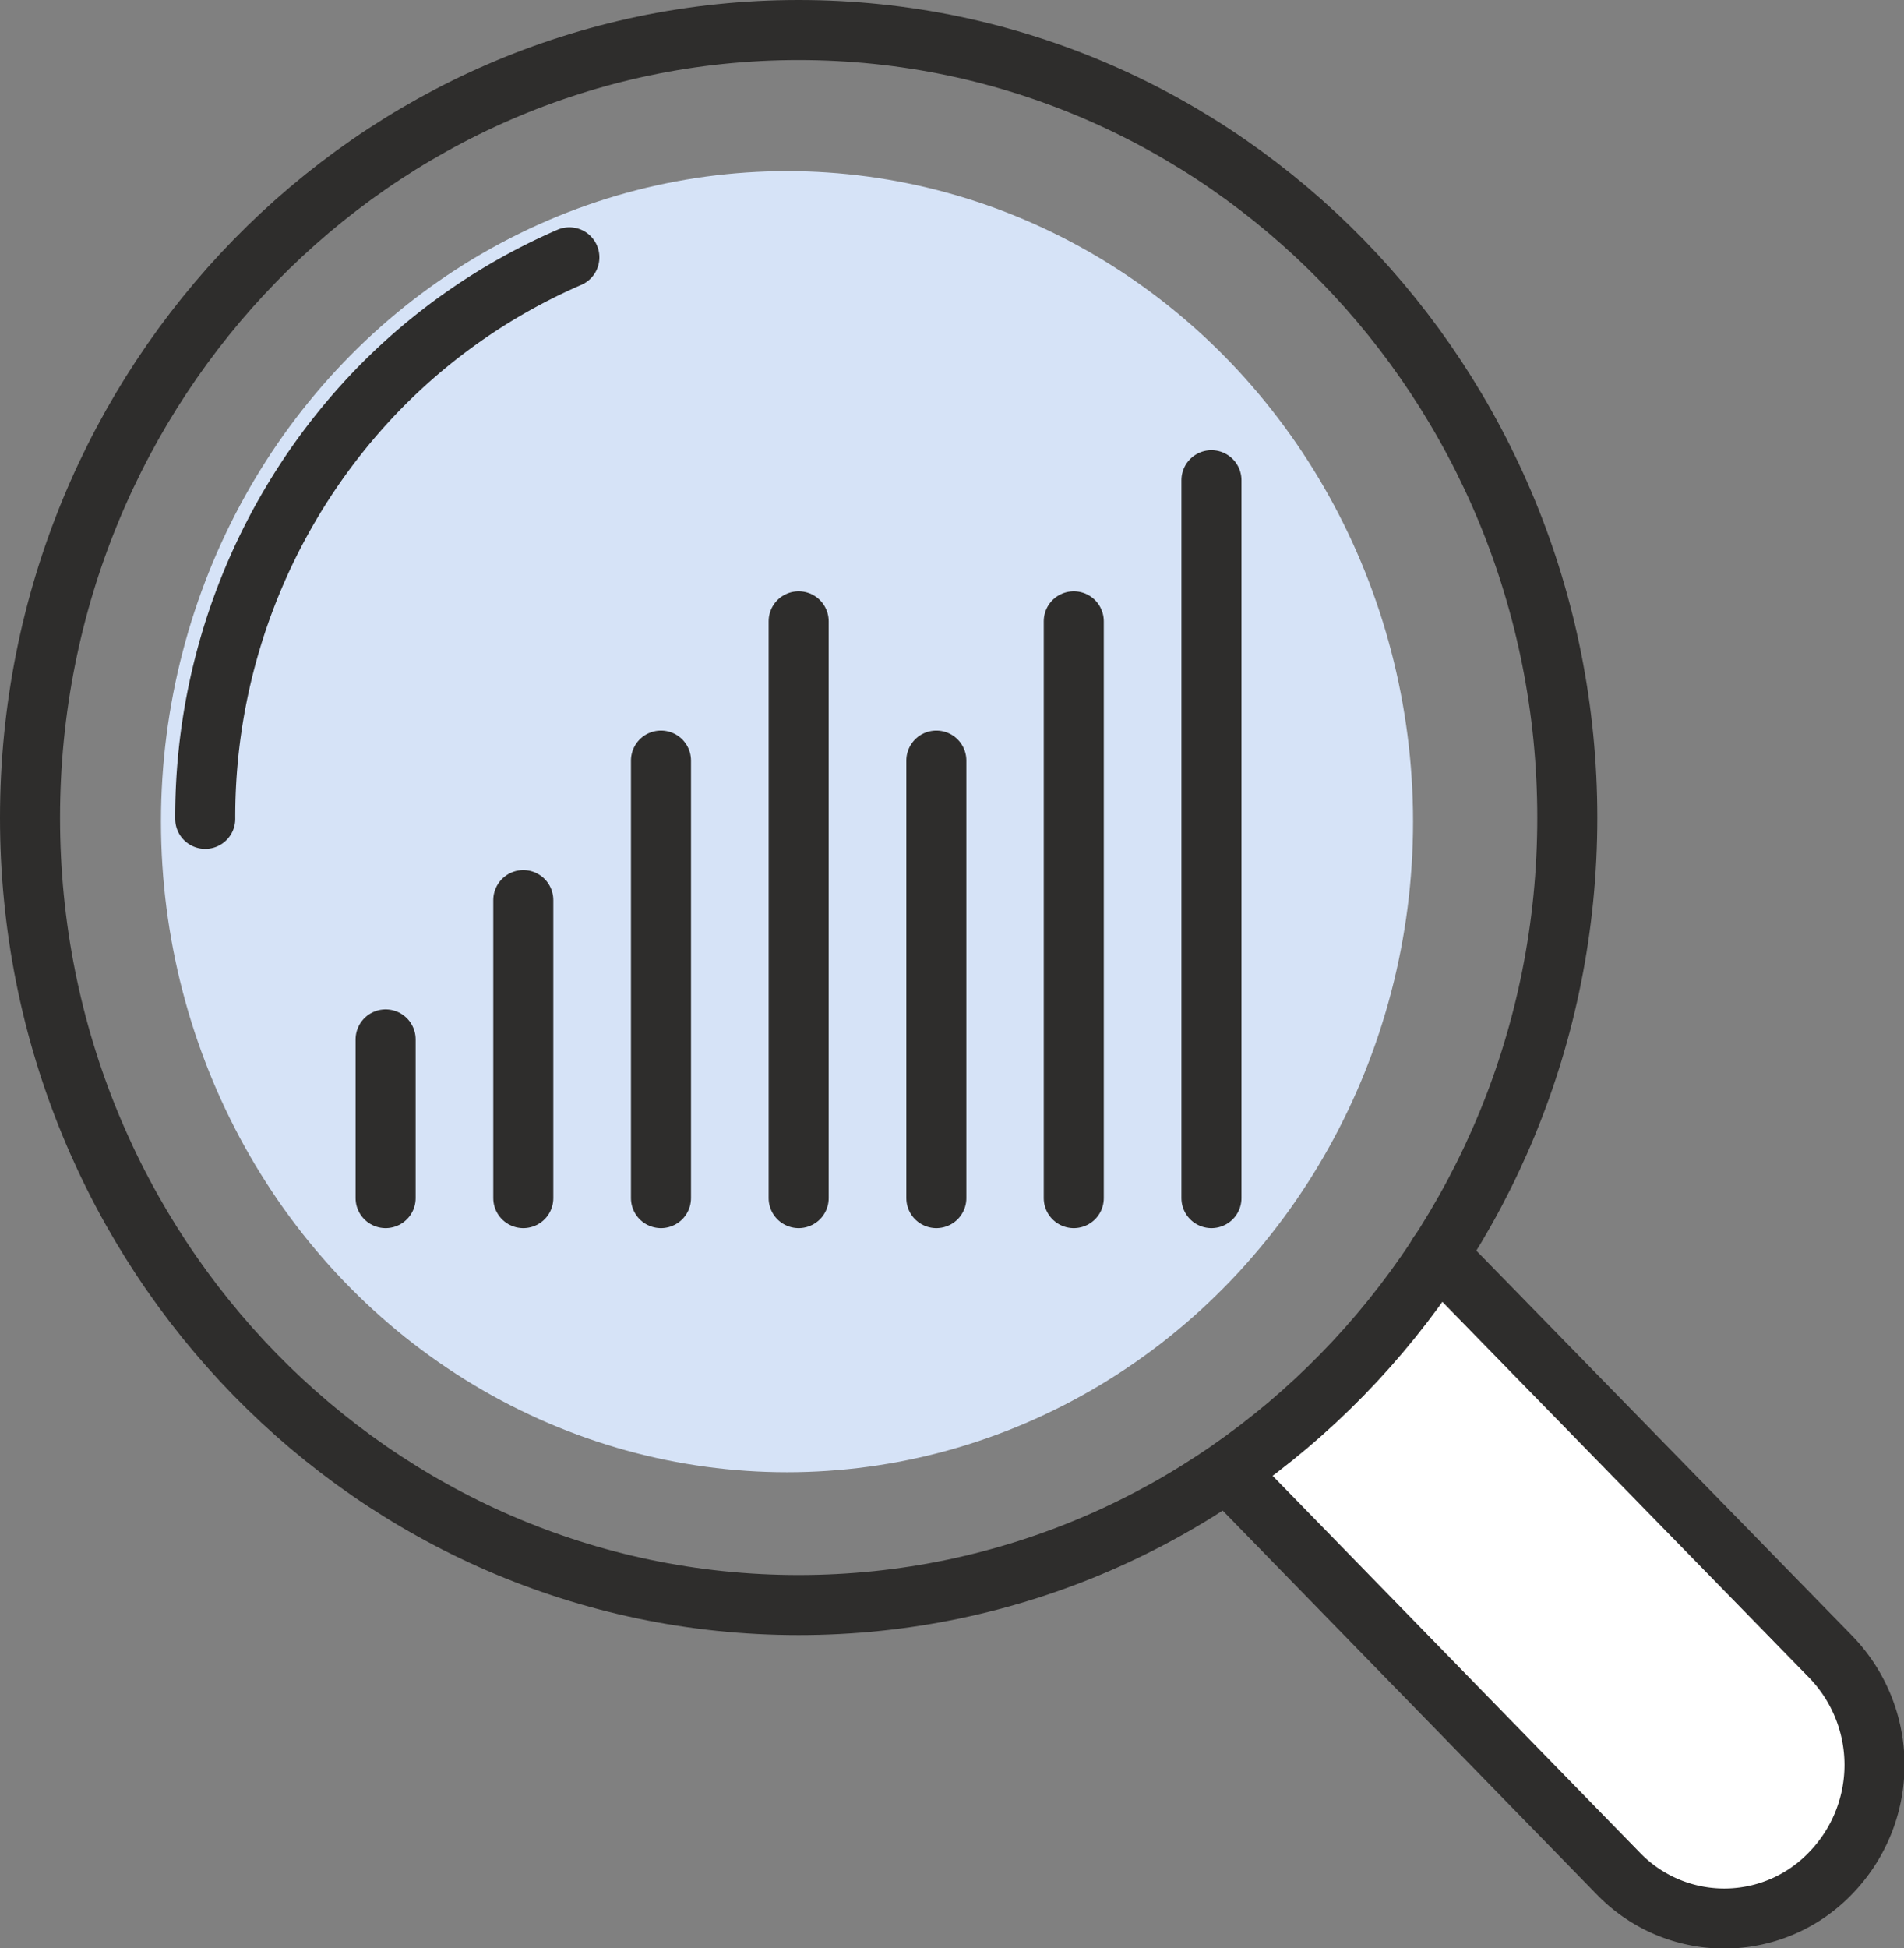 <svg xmlns="http://www.w3.org/2000/svg" viewBox="0 0 73.57 75.26"><rect x="0" y="0" width="73.57" height="75.26" fill="#808080" stroke="none"/><defs><style>.cls-1{fill:#d6e3f7;}.cls-2{fill:#fff;}.cls-2,.cls-3{stroke:#2e2d2c;stroke-linecap:round;stroke-linejoin:round;stroke-width:2.32px;}.cls-3{fill:none;}</style></defs><g id="レイヤー_2" data-name="レイヤー 2"><g id="DATA_ANALYSIS" data-name="DATA ANALYSIS"><ellipse class="cls-1" cx="30.41" cy="31.74" rx="24.19" ry="25.13"/><path class="cls-2" d="M47.42,56.87l15.11,15.5a5.69,5.69,0,0,0,8.19,0,6,6,0,0,0,0-8.39L55.57,48.46"/><path class="cls-3" d="M60.56,31.59C60.56,48.41,47.26,62,30.86,62S1.16,48.41,1.16,31.59,14.45,1.16,30.86,1.16,60.56,14.78,60.56,31.59Z"/><path class="cls-3" d="M7.93,31.63A23.73,23.73,0,0,1,14.65,15,23.18,23.18,0,0,1,22,9.94"/><line class="cls-2" x1="14.9" y1="40.15" x2="14.9" y2="46.28"/><line class="cls-2" x1="20.22" y1="34.77" x2="20.22" y2="46.28"/><line class="cls-2" x1="25.54" y1="29.38" x2="25.54" y2="46.28"/><line class="cls-2" x1="30.86" y1="24" x2="30.86" y2="46.28"/><line class="cls-2" x1="36.18" y1="29.38" x2="36.18" y2="46.28"/><line class="cls-2" x1="41.49" y1="24" x2="41.49" y2="46.28"/><line class="cls-2" x1="46.81" y1="18.55" x2="46.81" y2="46.28"/></g></g></svg>